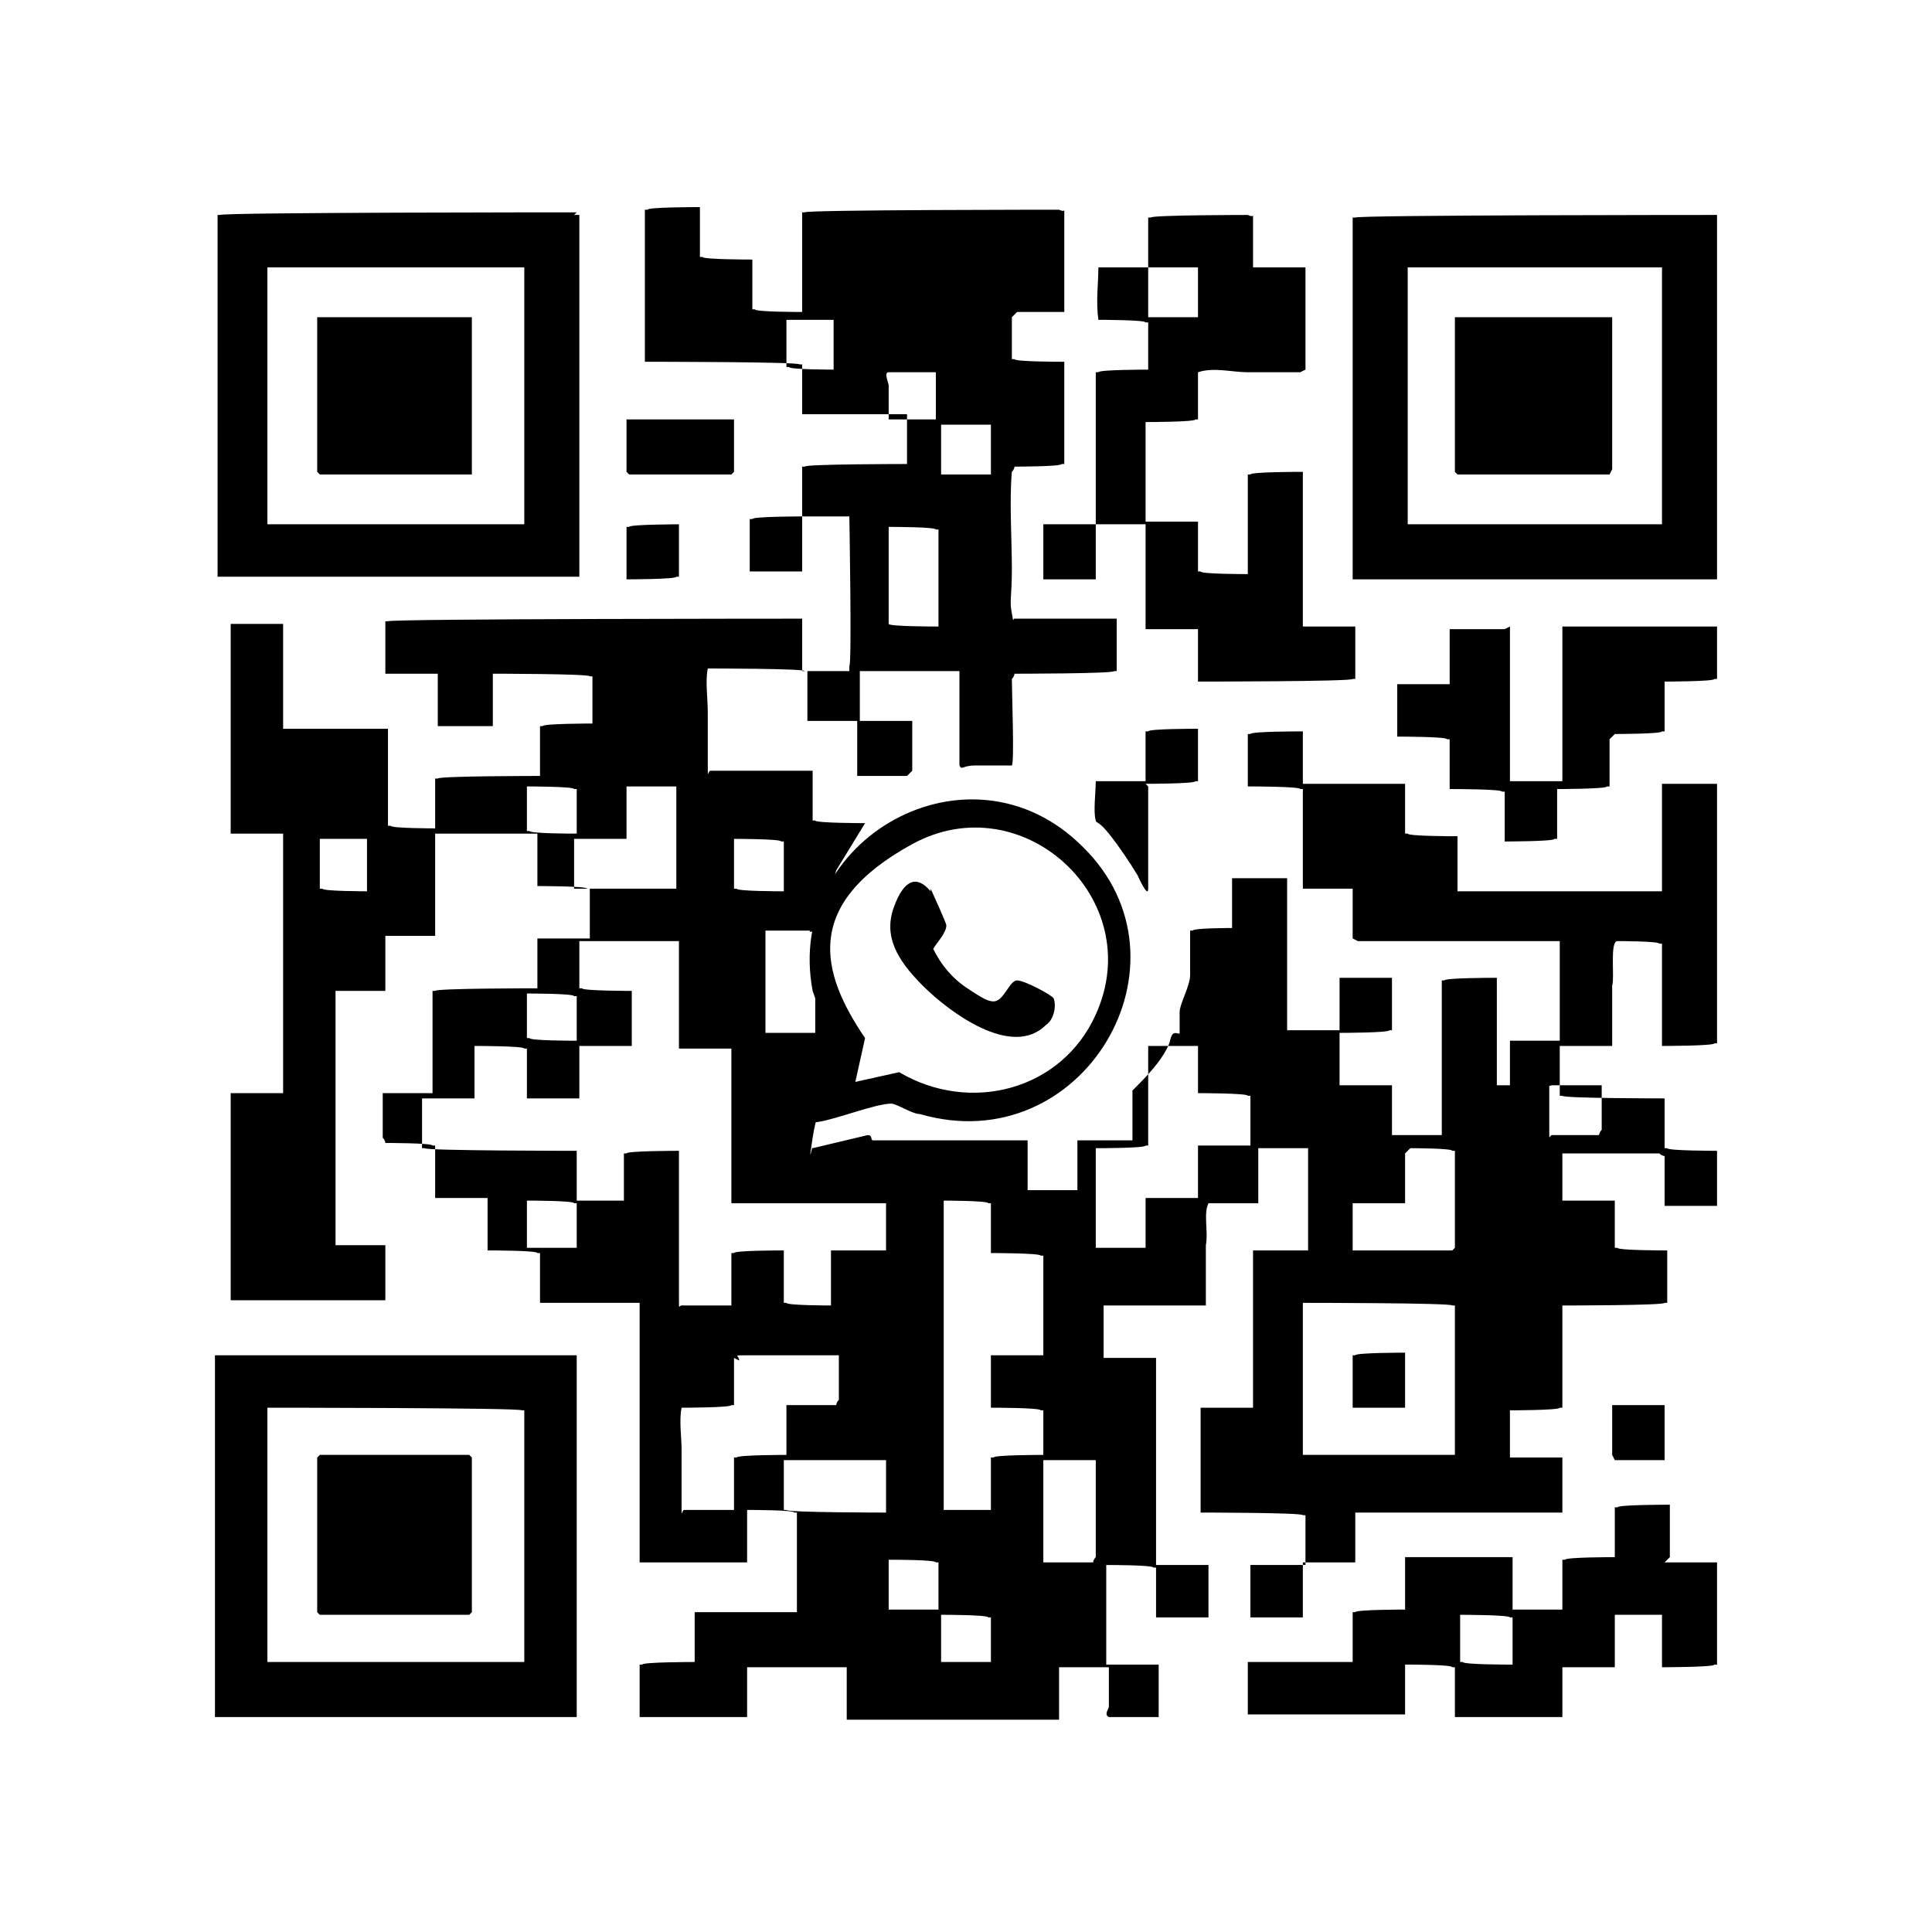 <?xml version="1.0" encoding="UTF-8"?>
<svg xmlns="http://www.w3.org/2000/svg" id="cojnt" version="1.1" viewBox="0 0 73.7 73.7">
  <path d="M57.6,41.8c0-.7,0-1.4,0-2.1h1.9v-3.8h-7.7s-.2-.1-.2-.1v-1.9h-1.9v-3.8h-.1c0-.1-1.9-.1-1.9-.1h-.1v-2h.1c0-.1,1.9-.1,1.9-.1h.1v2h3.9v1.9h.1c0,.1,1.8.1,1.8.1h.1v2.1h7.8v-4.1h2.1v9.9h-.1c0,.1-2,.1-2,.1v-3.9h-.1c0-.1-1.6-.1-1.6-.1-.3,0-.1,1.4-.2,1.7v2.3s-2,0-2,0v1.9h.1c0,.1,3.8.1,3.8.1h.1v1.9h.1c0,.1,1.9.1,1.9.1v1.9s0,.1,0,.2h-2v-1.9c0,0-.1,0-.2-.1-.5,0-1.4,0-2,0s-1.1,0-1.7,0v1.8h1.8s.1,0,.2,0v1.8h.1c0,.1,1.8.1,1.8.1h.1v2h-.1c0,.1-3.8.1-3.8.1h-.1v3.9h-.1c0,.1-1.9.1-1.9.1v1.8h2v2.1h-7.7s-.1,0-.2,0v1.9h-2v1.9s0,.1,0,.2h-2v-2h2.1v-1.9h-.1c0-.1-3.9-.1-3.9-.1v-4h2v-6h2.1v-3.7s0-.1,0-.2h-1.9v1.9s0,.1,0,.2h-1.9c-.2.4,0,1.1-.1,1.6v2.3s-3.9,0-3.9,0v2h2v7.9h2v2h-2v-1.9h-.1c0-.1-1.7-.1-1.7-.1h-.1v3.8h1.8s.1,0,.2,0v2h-1.9c-.2-.1,0-.3,0-.4,0-.5,0-1,0-1.5h-1.9v2h-8.1v-2h-3.6s-.1,0-.2,0v1.9h-4.1v-2h.1c0-.1,2-.1,2-.1v-1.9h3.9v-3.8h-.1c0-.1-1.7-.1-1.7-.1h-.1v2h-4.1v-9.9h-3.8v-1.9h-.1c0-.1-1.8-.1-1.8-.1h-.1v-2h-2c0,0,0-.1,0-.2v-1.8h-.1c0-.1-1.8-.1-1.8-.1,0,0,0-.1-.1-.2,0-.6,0-1.2,0-1.7h1.9v-3.9h.1c0-.1,3.9-.1,3.9-.1v-1.9h2v-1.9h-.1c0-.1-1.9-.1-1.9-.1v-2h-3.9v3.9h-1.9c0,0,0,.1,0,.2v1.9h-1.9v9.7c-.1,0,1.8,0,1.8,0h.1v2.1h-5.9v-7.9h2v-9.9h-2v-8h2v4h3.8s.1,0,.2,0v3.7h.1c0,.1,1.7.1,1.7.1v-1.9h.1c0-.1,3.9-.1,3.9-.1v-1.9h.1c0-.1,1.9-.1,1.9-.1v-1.8h-.1c0-.1-3.7-.1-3.7-.1,0,0,0,.1,0,.2v1.8h-2.1v-2h-2v-2h.1c0-.1,15.8-.1,15.8-.1v2c0,0,.1,0,.2,0h1.6v-.2c.1,0,0-5.7,0-5.7h-1.8c0,0,0,.1,0,.2v1.9h-2v-2h.1c0-.1,1.9-.1,1.9-.1v-1.9h.1c0-.1,3.9-.1,3.9-.1v-1.9h-4v-1.9h-.1c0-.1-5.8-.1-5.8-.1h-.1v-5.8h.1c0-.1,1.9-.1,1.9-.1h.1v1.9h.1c0,.1,1.8.1,1.8.1h.1v1.9h.1c0,.1,1.7.1,1.7.1h.1v-3.8h.1c0-.1,9.7-.1,9.7-.1,0,0,.2.1.2,0v3.7s0,.1,0,.2h-1.8s-.2.2-.2.2v1.6h.1c0,.1,1.8.1,1.8.1h.1v3.9h-.1c0,.1-1.8.1-1.8.1,0,0,0,.1-.1.2-.1,1.1,0,2.6,0,3.7s-.1,1.2,0,1.7,0,.2.1.2h3.9v2h-.1c0,.1-3.8.1-3.8.1,0,0,0,.1-.1.2,0,.5.1,3.2,0,3.3-.5,0-.9,0-1.4,0s-.5.2-.6,0v-3.6h-3.8v1.9h2v1.9s-.2.2-.2.2h-1.9v-1.9s0-.1,0-.2h-1.9v-1.9h-.1c0-.1-3.7-.1-3.7-.1-.1.5,0,1.1,0,1.7s0,1.4,0,2,0,.2.1.2h3.9v1.9h.1c0,.1,1.9.1,1.9.1l-1.1,1.8c-.1.4-.3.8-.5,1.2s0,1-.3,1.1-.2,0-.2,0h-1.7c0,0,0,.1,0,.2v3.7h1.9v-2c.5,0,.4.7.6,1.1s.4.8.4,1c-.3,1.3-.9,2.6-1.1,3.9s0,.2,0,.4l2.1-.5c.2,0,.1.2.2.2h5.9v1.9c.6,0,1.3,0,1.9,0v-1.9h2.1v-1.9c.4-.4.9-.9,1.2-1.4s.2-.5.3-.7.3,0,.3-.1c0,0,0-.6,0-.8,0-.3.4-1,.4-1.4v-1.7h.1c0-.1,1.5-.1,1.5-.1v-1.9h2.1v5.8h2v-2h2v2h-.1c0,.1-1.9.1-1.9.1v2h2v1.9c0,0,.1,0,.2,0h1.7v-5.9h.1c0-.1,1.9-.1,1.9-.1h.1v4.1c.7,0,1.3,0,2,0,0,.5,0,1.2,0,1.7s0,.2.1.2h1.8c0,0,0-.1.1-.2,0-.6,0-1.2,0-1.7-.6,0-1.3,0-1.9,0ZM31.8,12.2h-1.8c0,0,0,.1,0,.2v1.6h.1c0,.1,1.7.1,1.7.1v-1.9ZM35.8,14.2h-1.9c-.2,0,0,.4,0,.5,0,.4,0,1,0,1.3h1.8v-1.8ZM37.8,16.2h-1.9v1.9h1.9v-1.9ZM34,20.1h-.1v3.7s0,0,0,0h0c0,.1,1.8.1,1.8.1h.1v-3.7h-.1c0-.1-1.7-.1-1.7-.1ZM20.1,30v1.7h.1c0,.1,1.7.1,1.7.1h.1v-1.7h-.1c0-.1-1.8-.1-1.8-.1ZM25.9,30h-2v2h-2v1.9c0,0,.1,0,.2,0h3.7v-3.9ZM14,32h-1.8v1.9h.1c0,.1,1.7.1,1.7.1v-2ZM28,32v1.9h.1c0,.1,1.7.1,1.7.1h.1v-1.9h-.1c0-.1-1.8-.1-1.8-.1ZM25.9,35.9h-3.8c0,0,0,.1,0,.2v1.6h.1c0,.1,1.9.1,1.9.1v2.1h-2v2h-2v-1.9h-.1c0-.1-1.8-.1-1.8-.1h-.1v2h-2v1.9h.1c0,.1,5.8.1,5.8.1v1.9h1.8v-1.8h.1c0-.1,2-.1,2-.1,0,.6,0,1.1,0,1.7,0,.9,0,1.8,0,2.6s0,1,0,1.4,0,.2.1.2h1.9v-2h.1c0-.1,1.8-.1,1.8-.1h.1v2h.1c0,.1,1.7.1,1.7.1v-2.1h2.1v-1.8h-5.9v-5.9h-2v-4ZM20.2,37.9h-.1v1.7h.1c0,.1,1.7.1,1.7.1h.1v-1.7h-.1c0-.1-1.7-.1-1.7-.1ZM45.7,39.9h-1.9v3.8h-.1c0,.1-1.8.1-1.8.1h-.1v3.8h1.9v-1.9h2v-2h2v-1.9h-.1c0-.1-1.9-.1-1.9-.1v-2ZM55.5,47.6v-3.7h-.1c0-.1-1.6-.1-1.6-.1,0,0-.2.2-.2.2v1.9h-2v1.8h3.8ZM20.1,47.6h1.9v-1.7h-.1c0-.1-1.7-.1-1.7-.1h-.1v1.8ZM37.8,47.8v-1.9h-.1c0-.1-1.7-.1-1.7-.1v11.8c-.1,0,1.8,0,1.8,0v-2h.1c0-.1,1.9-.1,1.9-.1v-1.7h-.1c0-.1-1.8-.1-1.8-.1h-.1v-2h2v-3.8h-.1c0-.1-1.9-.1-1.9-.1ZM55.5,55.5v-5.7h-.1c0-.1-5.6-.1-5.6-.1h-.1v5.8h5.8ZM28,51.8v1.8h-.1c0,.1-1.9.1-1.9.1-.1.5,0,1.1,0,1.6s0,1.5,0,2.1,0,.2.1.2h1.9v-2h.1c0-.1,1.9-.1,1.9-.1v-1.9h1.9c0,0,0-.1.1-.2,0-.5,0-1.2,0-1.7-.5,0-1,0-1.5,0s-1.4,0-2,0-.3,0-.3.2ZM33.8,55.7h-3.9v1.9h.1c0,.1,3.8.1,3.8.1v-2ZM41.7,55.7h-1.9v3.9h1.9c0,0,0-.1.1-.2,0-.8,0-2.4,0-3.2s0-.3,0-.5ZM35.8,61.5v-1.9h-.1c0-.1-1.6-.1-1.6-.1,0,0-.1,0-.2,0v1.9h1.9ZM37.8,63.4v-1.7h-.1c0-.1-1.7-.1-1.7-.1h-.1v1.8h1.9Z"></path>
  <path d="M65.4,22.1h-13.8c0,0,0-.1,0-.2v-13.6h.1c0-.1,13.7-.1,13.7-.1h.1v13.7s0,.1,0,.2ZM63.4,10.2h-9.7v9.8h9.7v-9.8Z"></path>
  <path d="M21.9,8.2s.1,0,.2,0v13.8s-13.8,0-13.8,0c0,0,0-.1,0-.2v-13.6h.1c0-.1,13.6-.1,13.6-.1ZM20,10.2h-9.8v9.8h9.8v-9.8Z"></path>
  <path d="M22,51.7v13.8h-13.8v-13.8h13.8ZM20,63.4v-9.6h-.1c0-.1-9.7-.1-9.7-.1v9.7c-.1,0,9.8,0,9.8,0Z"></path>
  <path d="M47.8,8.3v1.9h2v3.9c0,0,0,0-.2.1-.4,0-1.1,0-1.5,0s-.3,0-.5,0c-.6,0-1.3-.2-1.9,0v1.8h-.1c0,.1-1.9.1-1.9.1v3.8h2v1.9h.1c0,.1,1.7.1,1.7.1h.1v-3.8h.1c0-.1,1.9-.1,1.9-.1h.1v5.9h2v2h-.1c0,.1-5.8.1-5.8.1h-.1v-2h-2v-4h-1.9v1.9s0,.1,0,.2h-2v-2.1h2v-5.8h.1c0-.1,1.9-.1,1.9-.1v-1.8h-.1c0-.1-1.8-.1-1.8-.1-.1-.7,0-1.4,0-2h1.9v-1.9h.1c0-.1,3.7-.1,3.7-.1,0,0,.2.1.2,0ZM45.7,10.2h-1.9v1.9h1.9v-1.9Z"></path>
  <path d="M63.5,59.6h2v3.9h-.1c0,.1-2,.1-2,.1v-2h-1.8c0,0,0,.1,0,.2v1.8h-1.8s-.1,0-.2,0v1.9h-4.1v-1.9h-.1c0-.1-1.6-.1-1.6-.1,0,0-.1,0-.2,0v1.9h-6v-2h4v-1.9h.1c0-.1,1.9-.1,1.9-.1v-2h4.1v2h1.9v-1.9h.1c0-.1,1.9-.1,1.9-.1v-1.9h.1c0-.1,1.9-.1,1.9-.1h.1v2ZM55.7,61.6v1.8h.1c0,.1,1.8.1,1.8.1h.1v-1.8h-.1c0-.1-1.9-.1-1.9-.1Z"></path>
  <path d="M57.6,23.9v5.9h2v-5.9h5.9v2h-.1c0,.1-1.9.1-1.9.1v1.9h-.1c0,.1-1.8.1-1.8.1,0,0-.2.2-.2.2v1.8h-.1c0,.1-1.9.1-1.9.1v1.9h-.1c0,.1-1.9.1-1.9.1v-1.9h-.1c0-.1-1.9-.1-1.9-.1h-.1v-1.9h-.1c0-.1-1.8-.1-1.8-.1h-.1v-2h2v-2.1h2.1Z"></path>
  <path d="M31,42.8l.7-3-.7-2c-1.1-5.8,6-9.8,10.3-5.5,4.5,4.4,0,12-6.2,10.2-.3,0-.9-.4-1.1-.4-.6,0-2.1.6-2.8.7s-.2,0-.4,0ZM32.5,41.3l1.8-.4c2.7,1.6,6.2.7,7.5-2.2,2-4.4-2.8-8.8-7-6.5s-3.5,4.9-1.8,7.4l-.4,1.8Z"></path>
  <path d="M43.8,30v3.9c0,.4-.4-.5-.4-.5-.3-.5-.7-1.1-1.1-1.6s-.5-.4-.5-.5c-.1-.3,0-1.1,0-1.5h1.9v-1.9h.1c0-.1,1.8-.1,1.8-.1h.1v2h-.1c0,.1-1.9.1-1.9.1Z"></path>
  <polygon points="28 16 28 18 27.9 18.1 24 18.1 23.9 18 23.9 16 28 16"></polygon>
  <path d="M25.9,20v2h-.1c0,.1-1.9.1-1.9.1,0,0,0-.1,0-.2v-1.8h.1c0-.1,2-.1,2-.1Z"></path>
  <polygon points="63.5 53.6 63.5 55.7 61.6 55.7 61.5 55.5 61.5 53.6 63.5 53.6"></polygon>
  <path d="M53.6,51.7v2h-2c0,0,0-.1,0-.2v-1.8h.1c0-.1,1.9-.1,1.9-.1Z"></path>
  <polygon points="61.5 12.1 61.5 15.7 61.5 17.9 61.4 18.1 55.6 18.1 55.5 18 55.5 12.1 61.5 12.1"></polygon>
  <polygon points="18 12.1 18 18.1 12.2 18.1 12.1 18 12.1 12.1 18 12.1"></polygon>
  <polygon points="12.2 55.5 17.9 55.5 18 55.6 18 61.5 17.9 61.6 12.2 61.6 12.1 61.5 12.1 55.6 12.2 55.5"></polygon>
  <path d="M35.5,33.9c0,0,.6,1.3.6,1.4,0,.3-.4.7-.5.9.3.6.7,1.1,1.3,1.5s.8.5,1,.5c.4,0,.6-.8.9-.8s1.4.6,1.4.7c.1.3,0,.8-.3,1-1.3,1.3-3.7-.5-4.7-1.5s-1.5-1.9-1.1-3,.9-1.2,1.4-.6Z"></path>
</svg>
